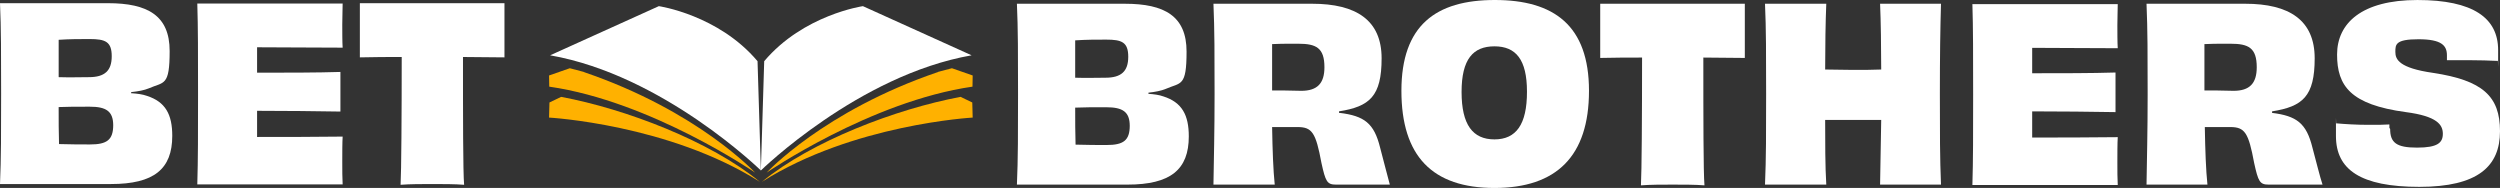 <?xml version="1.0" encoding="UTF-8"?> <svg xmlns="http://www.w3.org/2000/svg" version="1.1" viewBox="42.87 75.97 1914.25 143.92"><rect x="42.87" y="75.97" width="1914.25" height="143.92" fill="#333333" stroke="none"/><defs><style> .st0{fill: #ffb100} .st0, .st1{fill-rule: evenodd} .st2,.st1 {fill: #fff} </style></defs><g><path class="st0" d="M624.64,215.19c-69.58-44.09-161.36-49.19-161.36-49.19l.3-11.55,8.95-4.31c49.35,9.23,114.1,33.88,152.12,65.04h0Z"></path><path class="st0" d="M479.18,128.21l-15.9,5.55.15,8.55c78.13,11.25,157.61,65.83,157.61,65.83,0,0-43.66-47.24-131.2-77.02l.13-.06-10.8-2.85h0Z"></path><path class="st1" d="M625.47,206.5l-2.55-83.68c-29.99-35.54-75.58-42.14-75.58-42.14l-83.23,37.64c86.68,15.15,161.36,88.18,161.36,88.18h0Z"></path><path class="st0" d="M626.29,215.19c69.58-44.09,161.36-49.19,161.36-49.19l-.3-11.55-8.95-4.31c-49.35,9.23-114.1,33.88-152.12,65.04h0Z"></path><path class="st0" d="M771.75,128.21l15.9,5.55-.15,8.55c-78.13,11.25-157.61,65.83-157.61,65.83,0,0,43.66-47.24,131.2-77.02l-.13-.06,10.8-2.85h0Z"></path><path class="st1" d="M625.47,206.5l2.55-83.68c29.99-35.54,75.58-42.14,75.58-42.14l83.23,37.64c-86.68,15.15-161.36,88.18-161.36,88.18h0Z"></path><path class="st2" d="M143.58,147.36c4.58.29,8.58.86,11.73,2,14.31,4.58,19.46,14.31,19.46,30.62,0,25.46-14.02,36.91-46.92,36.91H42.87c.86-19.46.86-40.06.86-69.24s0-50.36-.86-69.24h82.69c30.33,0,47.21,9.44,47.21,36.62s-4.29,23.46-16.02,28.61c-3.43,1.43-8.01,2.29-13.45,2.86v.86h.29ZM111.54,105.87c-7.44,0-15.16,0-23.75.57v28.61c8.58.29,16.31,0,23.18,0,12.02,0,17.45-4.86,17.45-16.02s-4.86-13.16-16.88-13.16h0ZM129.56,171.97c0-10.87-5.44-14.31-18.03-14.31s-14.88,0-23.75.29c0,10.01,0,19.74.29,28.33,9.16.29,16.88.29,23.75.29,12.88,0,17.74-3.43,17.74-14.88v.29Z"></path><path class="st2" d="M305.24,78.41c0,4.01-.29,10.87-.29,16.31s0,13.73.29,17.74c-22.6,0-47.21-.29-65.52-.29v19.46c22.03,0,45.78,0,63.81-.57v30.33c-18.03-.29-42.06-.57-63.81-.57v20.03c18.6,0,44.64,0,65.52-.29-.29,4.58-.29,12.59-.29,19.17s0,12.88.29,17.45h-111.3c.57-18.6.57-39.77.57-69.24s0-51.5-.57-69.24h111.3v-.29Z"></path><path class="st2" d="M429.14,78.41v41.49c-10.87,0-21.75-.29-31.76-.29,0,44.64,0,87.84.86,97.85-6.58-.57-16.88-.57-24.32-.57s-17.45,0-24.32.57c.57-10.01.86-52.93.86-97.85-10.01,0-20.89,0-32.05.29v-41.49h111.02-.29Z"></path><path class="st2" d="M921.94,147.79c4.58.29,8.58.86,11.73,2,14.31,4.58,19.46,14.31,19.46,30.62,0,25.46-14.02,36.91-46.92,36.91h-84.69c.86-19.46.86-40.06.86-69.24s0-50.36-.86-69.24h82.69c30.33,0,47.21,9.44,47.21,36.62s-4.29,23.46-16.02,28.61c-3.43,1.43-8.01,2.29-13.16,2.86v.86h-.29ZM889.89,106.3c-7.44,0-15.16,0-23.75.57v28.61c8.58.29,16.31,0,23.18,0,12.02,0,17.45-4.86,17.45-16.02s-4.86-13.16-16.88-13.16h0ZM907.92,172.4c0-10.87-5.44-14.31-18.03-14.31s-14.88,0-23.75.29c0,10.01,0,19.74.29,28.33,9.16.29,16.88.29,23.75.29,12.88,0,17.74-3.43,17.74-14.88h0v.29Z"></path><path class="st2" d="M1068.43,162.38c19.17,2.29,26.61,8.01,31.19,26.61,2.86,10.59,5.72,22.32,7.44,28.33h-41.2c-6.87,0-8.01-2.29-11.16-16.6-4.29-23.18-7.15-27.47-18.31-27.47h-19.46c.29,17.74.86,33.19,2,44.06h-46.92c.29-20.03.86-39.77.86-69.24s0-49.21-.86-69.24h75.54c33.76,0,53.22,12.59,53.22,41.77s-9.16,36.91-32.62,40.63v1.14h.29ZM1056.99,127.48c0-14.88-6.29-18.03-20.03-18.03s-12.88,0-20.03.29v35.48c5.15,0,13.16,0,22.32.29,12.3,0,17.74-5.72,17.74-18.03Z"></path><path class="st2" d="M1187.17,219.89c-47.5,0-71.24-24.32-71.24-74.39s26.32-69.53,71.53-69.53,72.1,19.46,72.1,69.53-24.89,74.39-72.39,74.39h0ZM1212.07,146.07c0-24.61-8.58-34.62-24.89-34.62s-25.18,9.73-25.18,34.91,8.58,36.34,25.18,36.34,24.89-11.44,24.89-36.34v-.29Z"></path><path class="st2" d="M1378.88,78.84v41.49c-10.87,0-21.75-.29-31.76-.29,0,44.64,0,87.84.86,97.85-6.58-.57-16.88-.57-24.32-.57s-17.45,0-24.32.57c.57-10.01.86-52.93.86-97.85-10.01,0-20.89,0-32.05.29v-41.49h111.02-.29Z"></path><path class="st2" d="M1529.09,78.84c-.57,19.17-.86,40.06-.86,69.24s0,49.21.86,69.24h-46.64c.29-13.45.57-33.48.86-49.5h-42.92c0,16.02,0,36.05.86,49.5h-46.92c.86-20.03.86-40.06.86-69.24s0-50.36-.86-69.24h46.92c-.57,12.88-.86,33.76-.86,50.36,6.58,0,14.02.29,21.46.29s14.88,0,21.46-.29c0-16.6-.29-37.48-.86-50.36h46.64Z"></path><path class="st2" d="M1664.43,78.84c0,4.01-.29,10.87-.29,16.31s0,13.73.29,17.74c-22.6,0-47.21-.29-65.52-.29v19.46c22.03,0,45.78,0,63.81-.57v30.33c-18.03-.29-42.06-.57-63.81-.57v20.03c18.6,0,44.64,0,65.52-.29-.29,4.58-.29,12.59-.29,19.17s0,12.88.29,17.45h-111.3c.57-18.6.57-39.77.57-69.24s0-51.5-.57-69.24h111.3v-.29Z"></path><path class="st2" d="M1782.31,162.38c19.17,2.29,26.61,8.01,31.19,26.61,2.86,10.59,5.72,22.32,7.73,28.33h-41.2c-6.87,0-8.01-2.29-11.16-16.6-4.29-23.18-7.15-27.47-18.31-27.47h-19.46c.29,17.74.86,33.19,2,44.06h-46.64c.29-20.03.86-39.77.86-69.24s0-49.21-.86-69.24h75.54c33.76,0,53.22,12.59,53.22,41.77s-9.16,36.91-32.62,40.63v1.14h-.29ZM1770.86,127.48c0-14.88-6.29-18.03-20.03-18.03s-12.88,0-20.03.29v35.48c5.15,0,13.45,0,22.32.29,12.3,0,17.74-5.72,17.74-18.03h0Z"></path><path class="st2" d="M1873.01,174.69c0,10.59,4.86,14.31,20.6,14.31s19.74-3.72,19.74-10.59-4.29-13.45-28.33-16.6c-42.35-5.72-52.65-20.03-52.65-44.06s18.88-41.77,61.52-41.77,61.8,13.73,61.8,38.34,0,5.44-.29,8.3c-5.44-.29-14.59-.57-22.6-.57h-16.31v-3.72c0-7.44-4.01-12.3-21.75-12.3s-17.74,4.01-17.74,9.73,2.86,12.3,28.9,16.02c37.77,5.72,51.22,17.74,51.22,44.64s-16.88,42.63-61.8,42.63-63.81-13.16-63.81-38.91,0-6.58.29-9.73c6.01.57,15.45,1.14,24.03,1.14s12.3,0,16.6-.29v2.58h0l.57.86Z"></path></g></svg> 